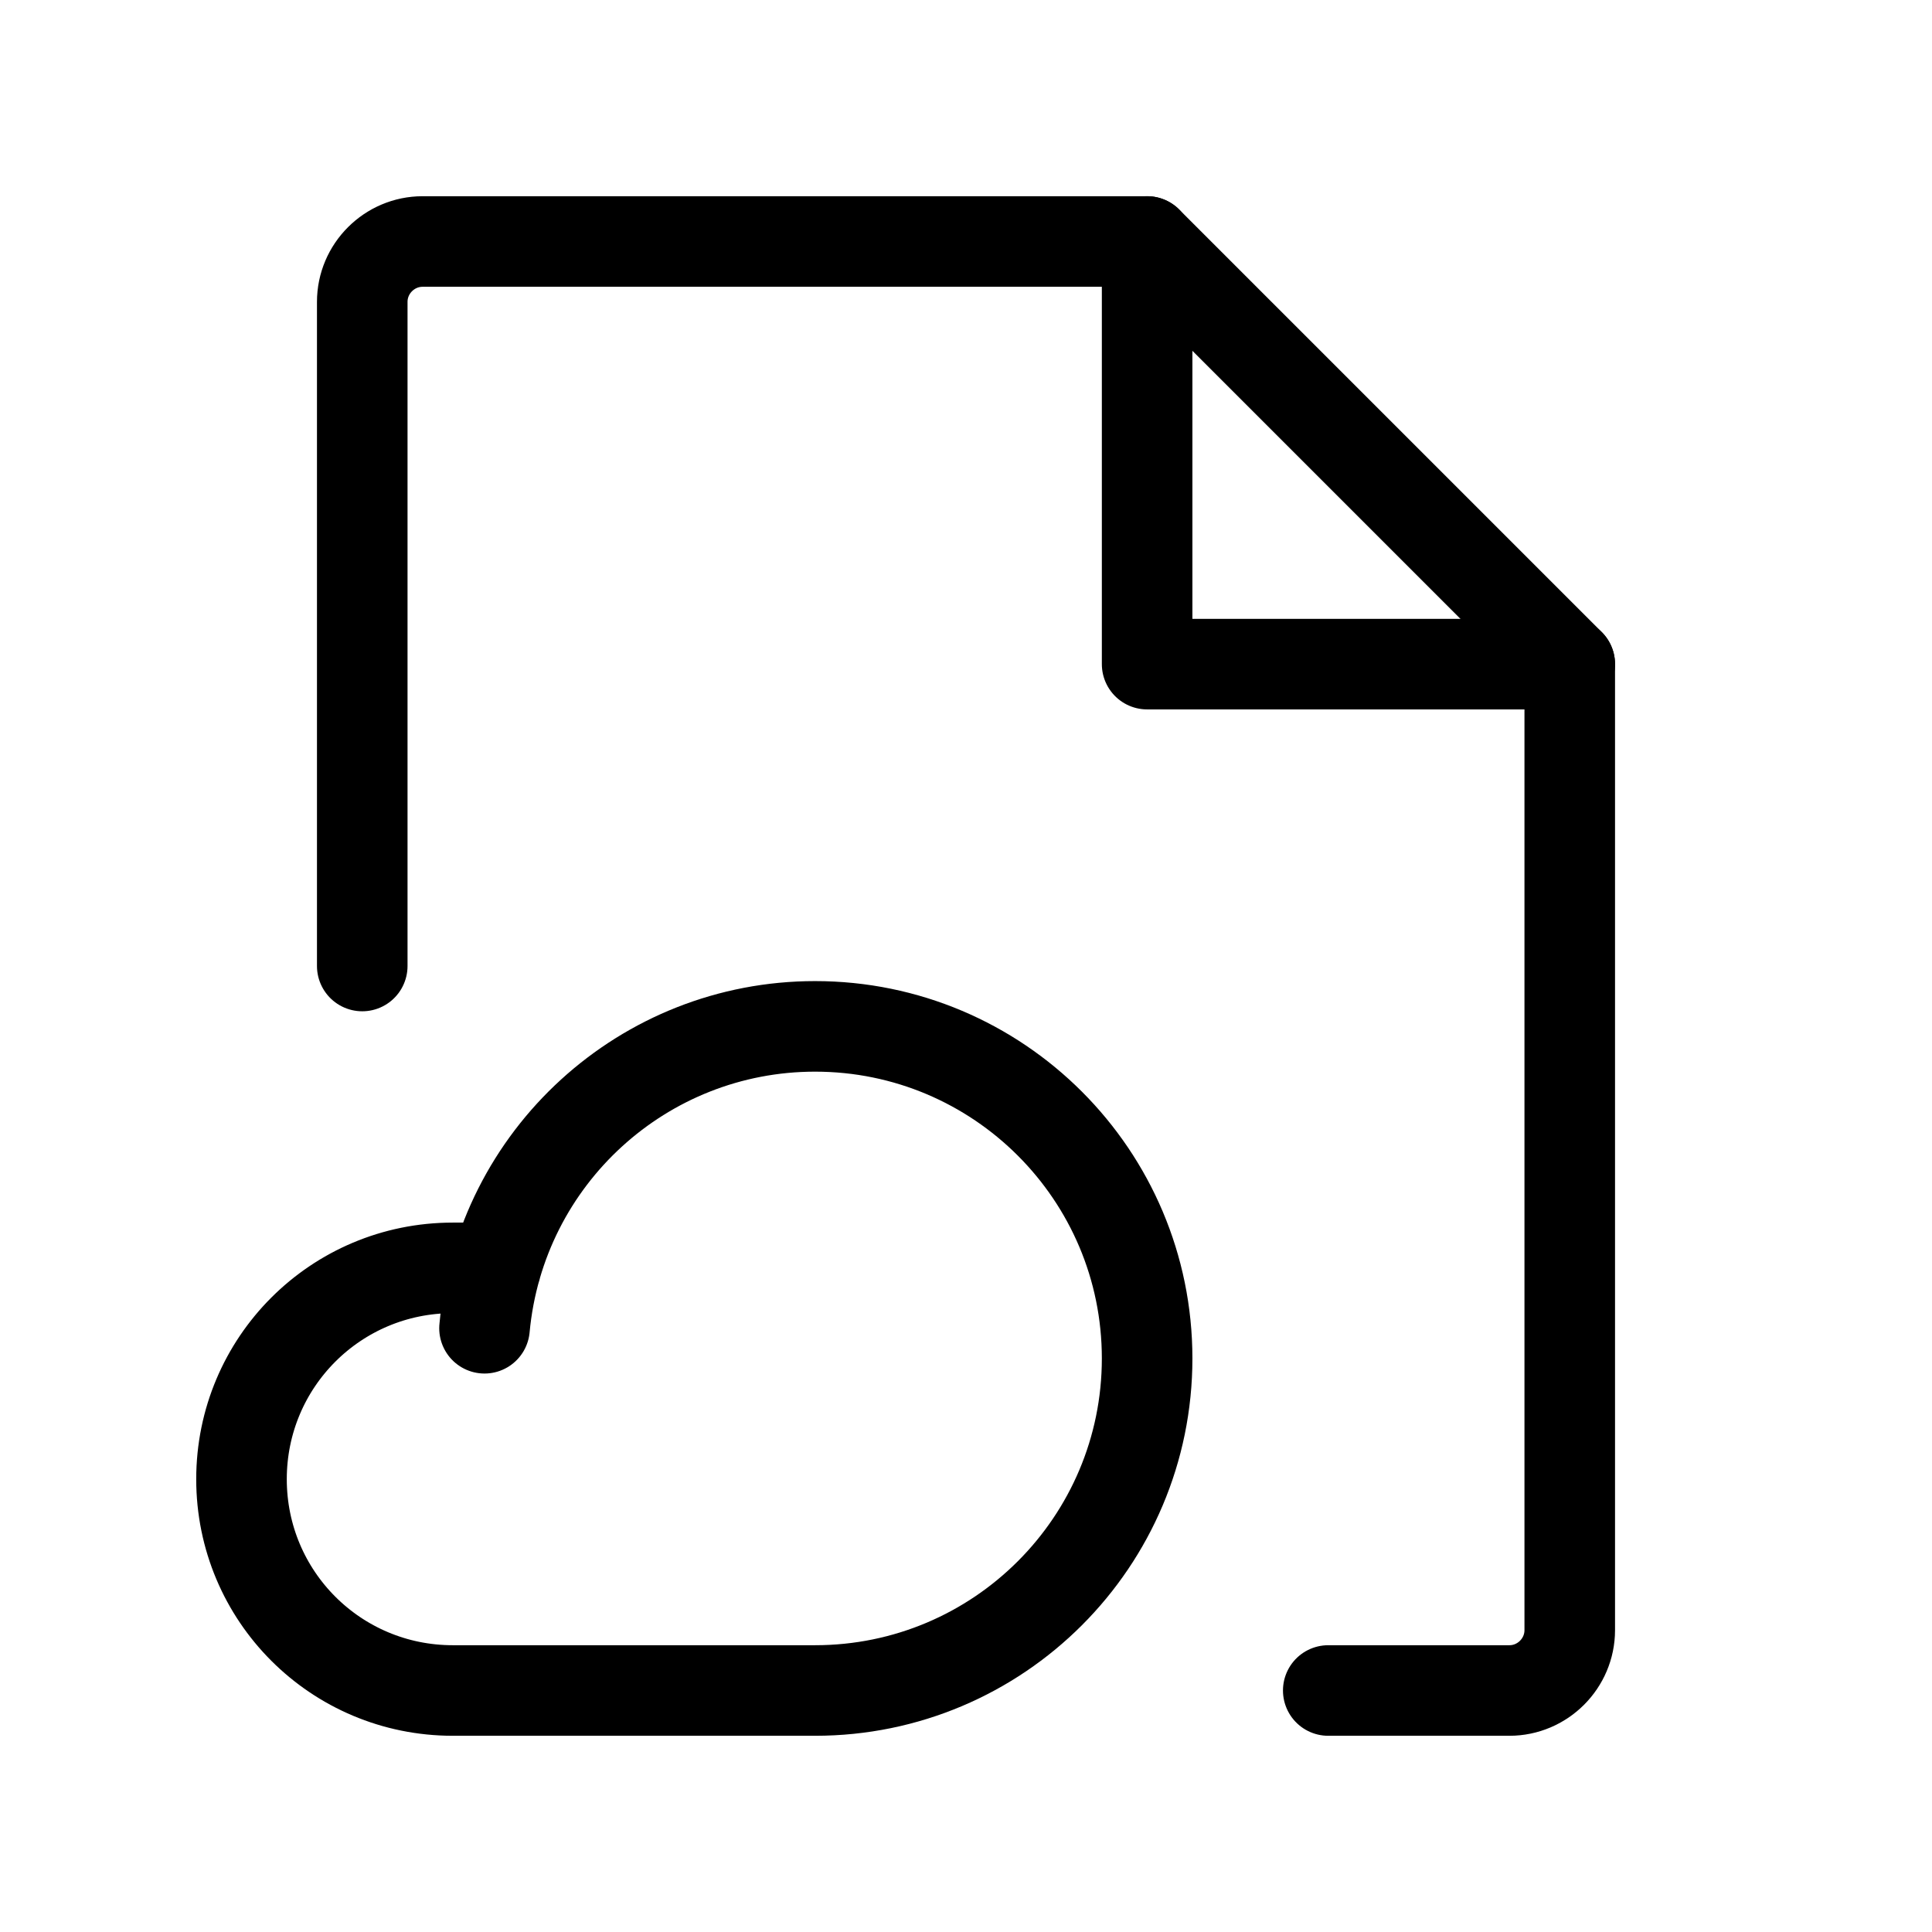 <?xml version="1.0" encoding="UTF-8"?>
<svg id="Layer_1" data-name="Layer 1" xmlns="http://www.w3.org/2000/svg" version="1.1" viewBox="0 0 256 256">
  <defs>
    <style>
      .cls-1 {
        fill: none;
        stroke: #000;
        stroke-linecap: round;
        stroke-linejoin: round;
        stroke-width: 12px;
      }
    </style>
  </defs>
  <polyline class="cls-1" points="152 32 152 88 208 88"/>
  <path class="cls-1" d="M176,224h24c4.4,0,8-3.6,8-8V88l-56-56H56c-4.4,0-8,3.6-8,8v88"/>
  <path class="cls-1" d="M65.7,168h-5.7c-15.5,0-28,12.5-28,28s12.5,28,28,28h48c24.3,0,44-19.7,44-44,0-24.3-19.7-44-44-44-22.7,0-41.7,17.3-43.8,40"/>
</svg>